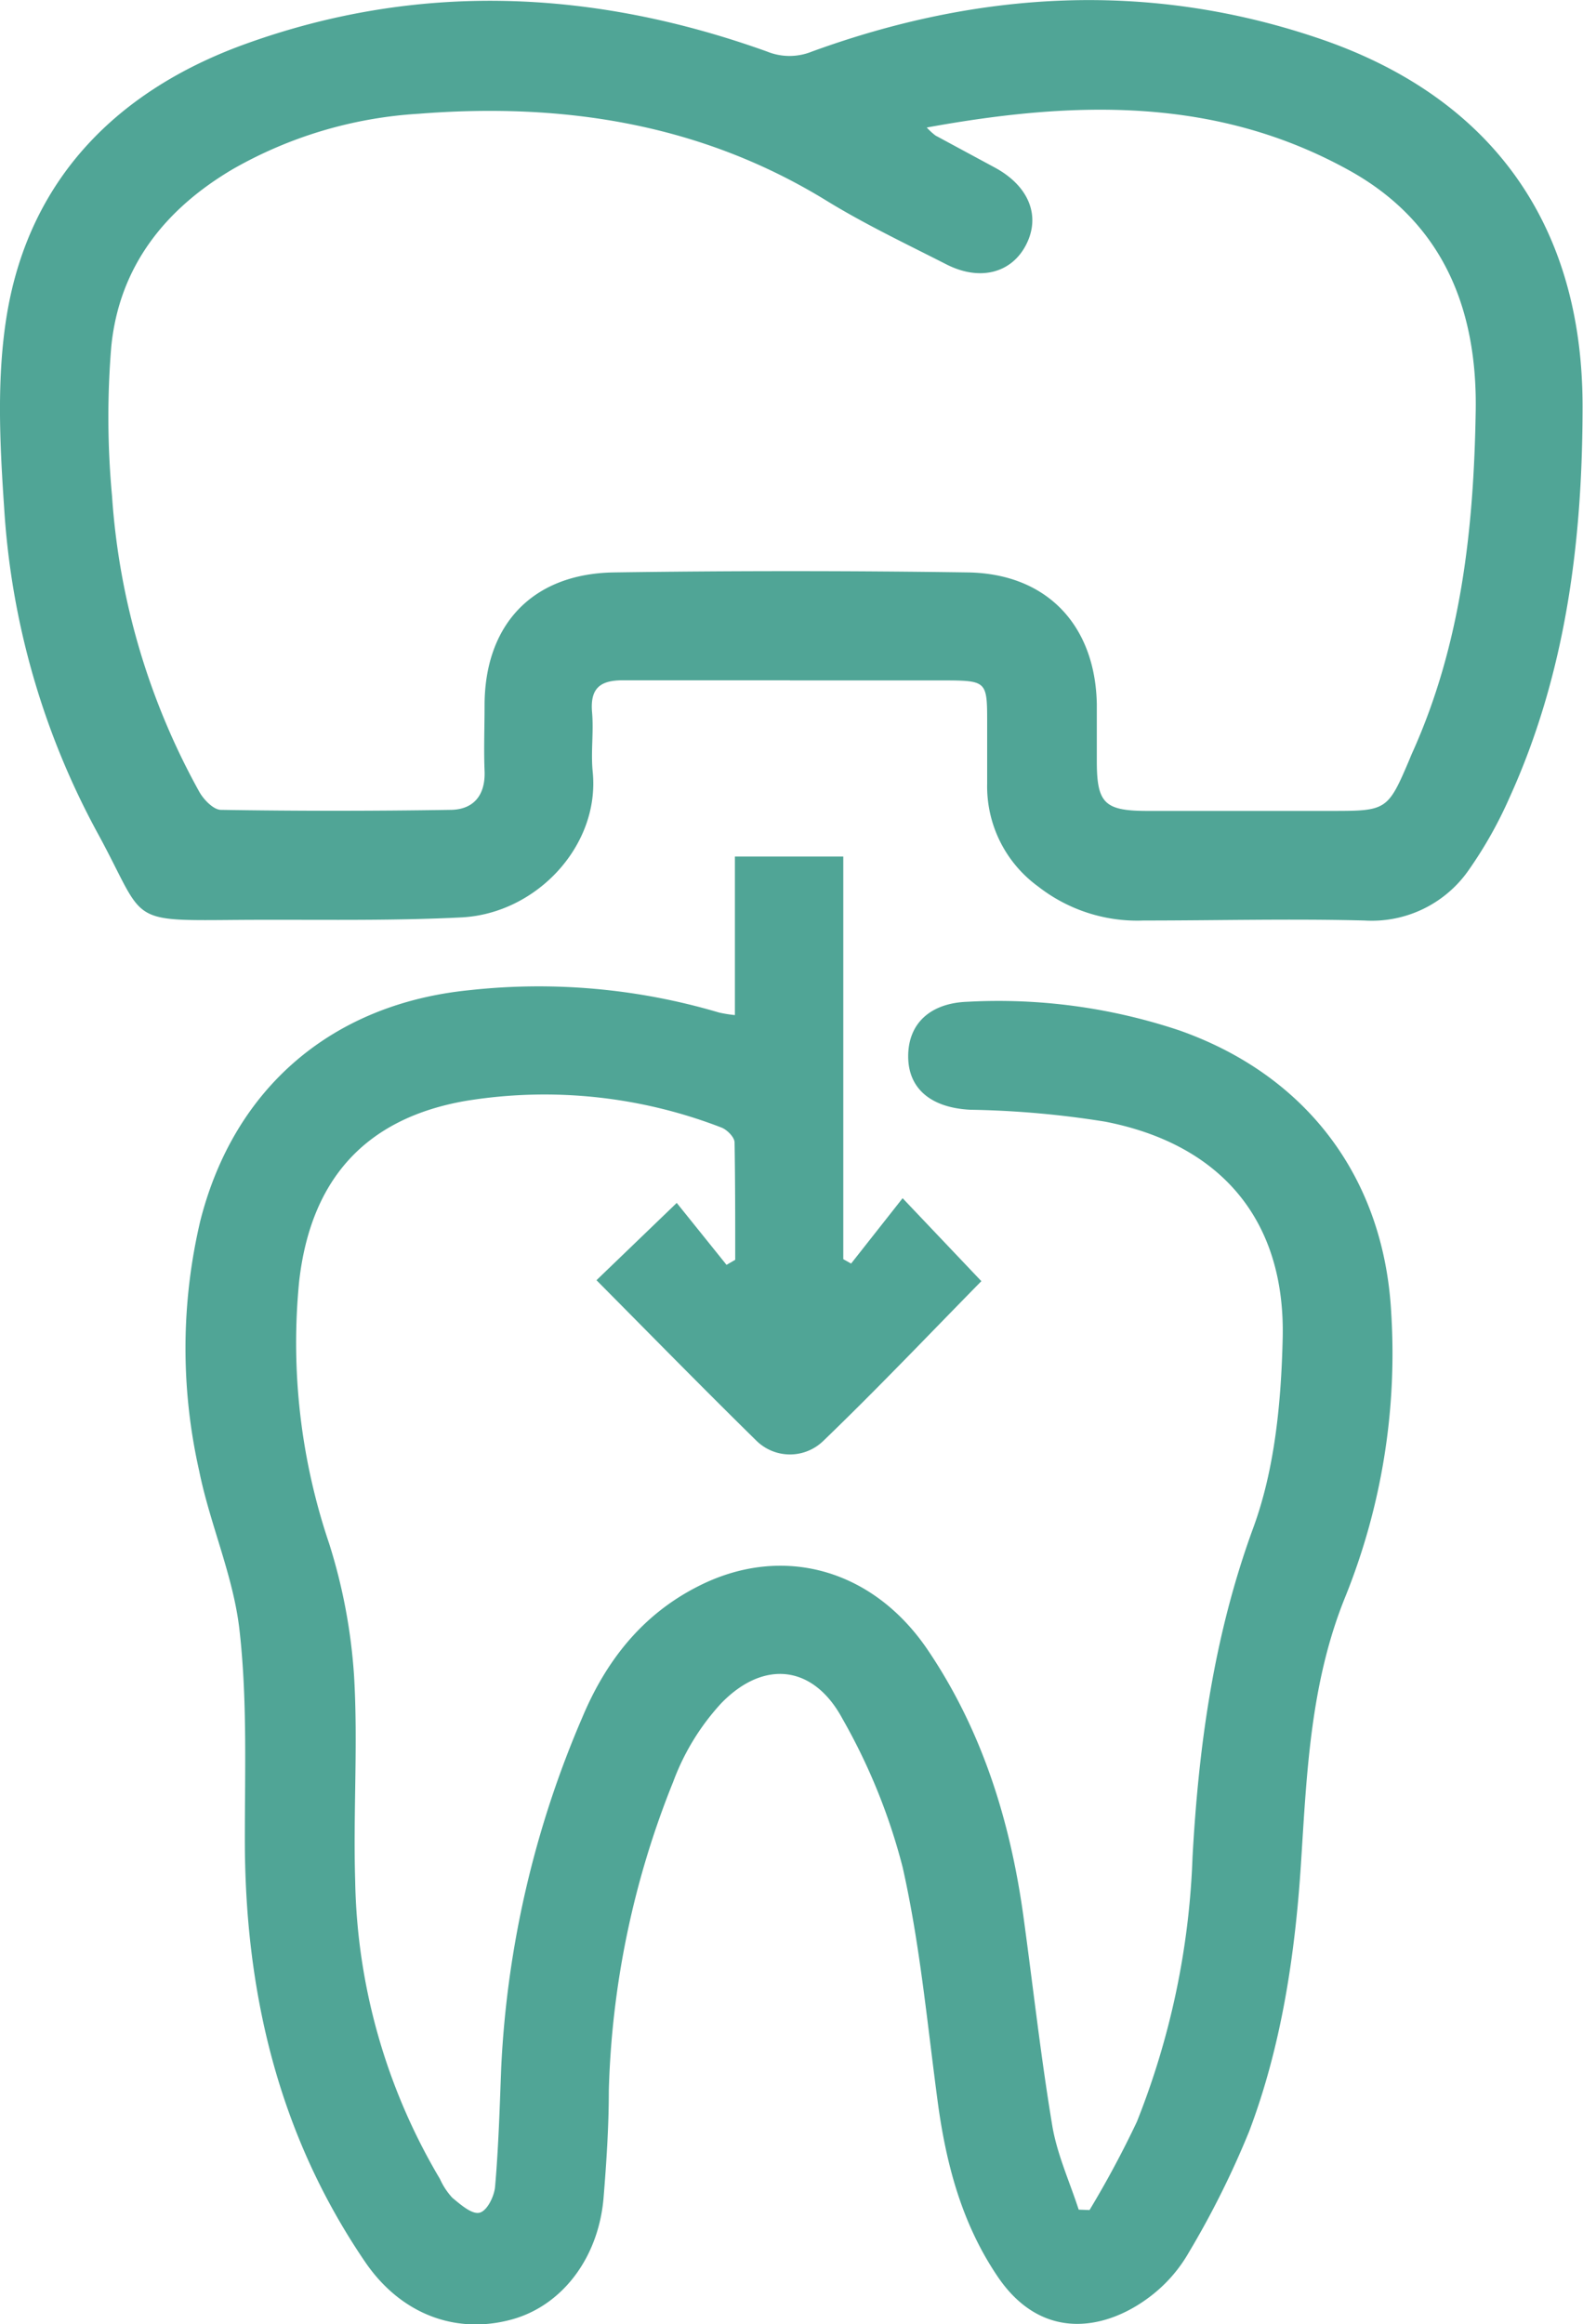 <svg xmlns="http://www.w3.org/2000/svg" viewBox="0 0 147.53 216.53"><defs><style>.cls-1{fill:#50a596;}</style></defs><title>Asset 4@4x-9</title><g id="Layer_2" data-name="Layer 2"><g id="Layer_1-2" data-name="Layer 1"><path class="cls-1" d="M101.54,205.9a92.94,92.94,0,0,0,4.41-8.22A73.52,73.52,0,0,0,111.14,173c.58-10.49,2-20.69,5.67-30.69,2-5.46,2.59-11.68,2.73-17.59.28-11-5.71-18.11-16.54-20.22a87.76,87.76,0,0,0-12.57-1.11c-3.62-.18-5.8-1.93-5.79-5s2.09-4.94,5.52-5.06A53.19,53.19,0,0,1,109.92,96c11.89,4.19,19.09,13.77,19.74,26.37a60.59,60.59,0,0,1-4.26,26.34c-3.27,8-3.61,16.42-4.15,24.85s-1.8,17-4.83,25a83.48,83.48,0,0,1-5.62,11.28,13.68,13.68,0,0,1-3.63,4.13c-4,3.05-10,4.32-14.19-1.87-3.29-4.86-4.76-10.31-5.55-16-1-7.4-1.67-14.89-3.31-22.15a56,56,0,0,0-5.61-13.83c-2.69-5-7.32-5.53-11.29-1.44A22.08,22.08,0,0,0,62.74,166a82.81,82.81,0,0,0-6,28.76c0,3.34-.22,6.68-.49,10-.47,5.59-3.84,10-8.47,11.31-5.24,1.47-10.41-.43-13.76-5.35-8.1-11.89-11.22-25.22-11.2-39.45,0-6.5.23-13.06-.51-19.49-.58-5-2.75-9.79-3.75-14.76a51.74,51.74,0,0,1,.11-23.29C21.83,101.3,31,93.52,43.74,92.25A59.09,59.09,0,0,1,67,94.33a11.63,11.63,0,0,0,1.49.24V79.8h10.1v37.51l.73.41,4.8-6.09,7.34,7.73c-4.74,4.82-9.66,10-14.75,14.9a4.46,4.46,0,0,1-6.27-.09c-5-4.91-9.94-9.95-14.85-14.9l7.48-7.2,4.64,5.77.81-.47c0-3.64,0-7.29-.06-10.93,0-.49-.7-1.19-1.22-1.39a45.68,45.68,0,0,0-23.87-2.48c-9.31,1.63-14.41,7.3-15.49,16.81a58.35,58.35,0,0,0,2.8,24.44A52,52,0,0,1,33,156.18c.37,6.31-.09,12.66.1,19A56.26,56.26,0,0,0,41,203a6.56,6.56,0,0,0,1.15,1.75c.76.63,1.81,1.56,2.53,1.4s1.38-1.53,1.46-2.42c.32-3.68.43-7.37.57-11.07A93.54,93.54,0,0,1,54.27,160c2.2-5.25,5.57-9.56,10.77-12.2,7.82-4,16.34-1.67,21.48,6,5,7.43,7.61,15.79,8.84,24.6.9,6.53,1.62,13.09,2.7,19.59.44,2.68,1.62,5.25,2.47,7.87Z"/><path class="cls-1" d="M73.62,63.38c-5.19,0-10.38,0-15.58,0-2.1,0-3.06.73-2.86,3,.16,1.83-.13,3.71.06,5.54C55.92,78.78,50,85.12,43,85.47c-6.75.34-13.54.19-20.31.23-11.13.08-8.95.4-13.64-8.17A72.61,72.61,0,0,1,.39,47.35c-.41-6-.72-12.2.26-18.09C2.77,16.59,11,8.43,22.7,4.16,38.94-1.75,55.31-1,71.48,4.8a5.55,5.55,0,0,0,4.2,0c15.52-5.65,31.27-6.58,47-1.3,16.21,5.41,24.81,17.29,24.81,34.35,0,12.55-1.55,24.93-6.84,36.53A39.28,39.28,0,0,1,136.92,81a11,11,0,0,1-9.74,4.76c-6.86-.18-13.73,0-20.59,0a15,15,0,0,1-9.84-3.17A11.53,11.53,0,0,1,92,73c0-1.94,0-3.88,0-5.81,0-3.69-.08-3.78-3.89-3.8-4.84,0-9.68,0-14.52,0Zm12.75-51.5a6.08,6.08,0,0,0,.82.75l5.56,3c3.13,1.71,4.25,4.47,2.89,7.15s-4.34,3.45-7.48,1.83C84.41,22.7,80.58,20.88,77,18.68c-11.74-7.2-24.57-9.14-38-8.08a39.66,39.66,0,0,0-17.29,5.15c-6.35,3.74-10.6,9.1-11.34,16.54a79.79,79.79,0,0,0,.07,13.91,65.84,65.84,0,0,0,8.14,27.58c.41.73,1.32,1.66,2,1.67q10.68.17,21.37,0c2.15,0,3.31-1.33,3.21-3.64-.08-2,0-4.05,0-6.07,0-7.56,4.48-12.3,12.06-12.41q16.49-.24,33,0c7.37.12,11.87,4.95,12,12.29,0,1.76,0,3.52,0,5.28,0,3.9.7,4.63,4.59,4.65,5.8,0,11.61,0,17.42,0,5,0,5.13-.09,7.13-4.8.1-.25.2-.49.31-.73,4.52-10.08,5.68-20.82,5.86-31.67.17-9.49-3-17.56-11.69-22.42C113.41,9,100.22,9.36,86.37,11.88Z"/></g></g></svg>